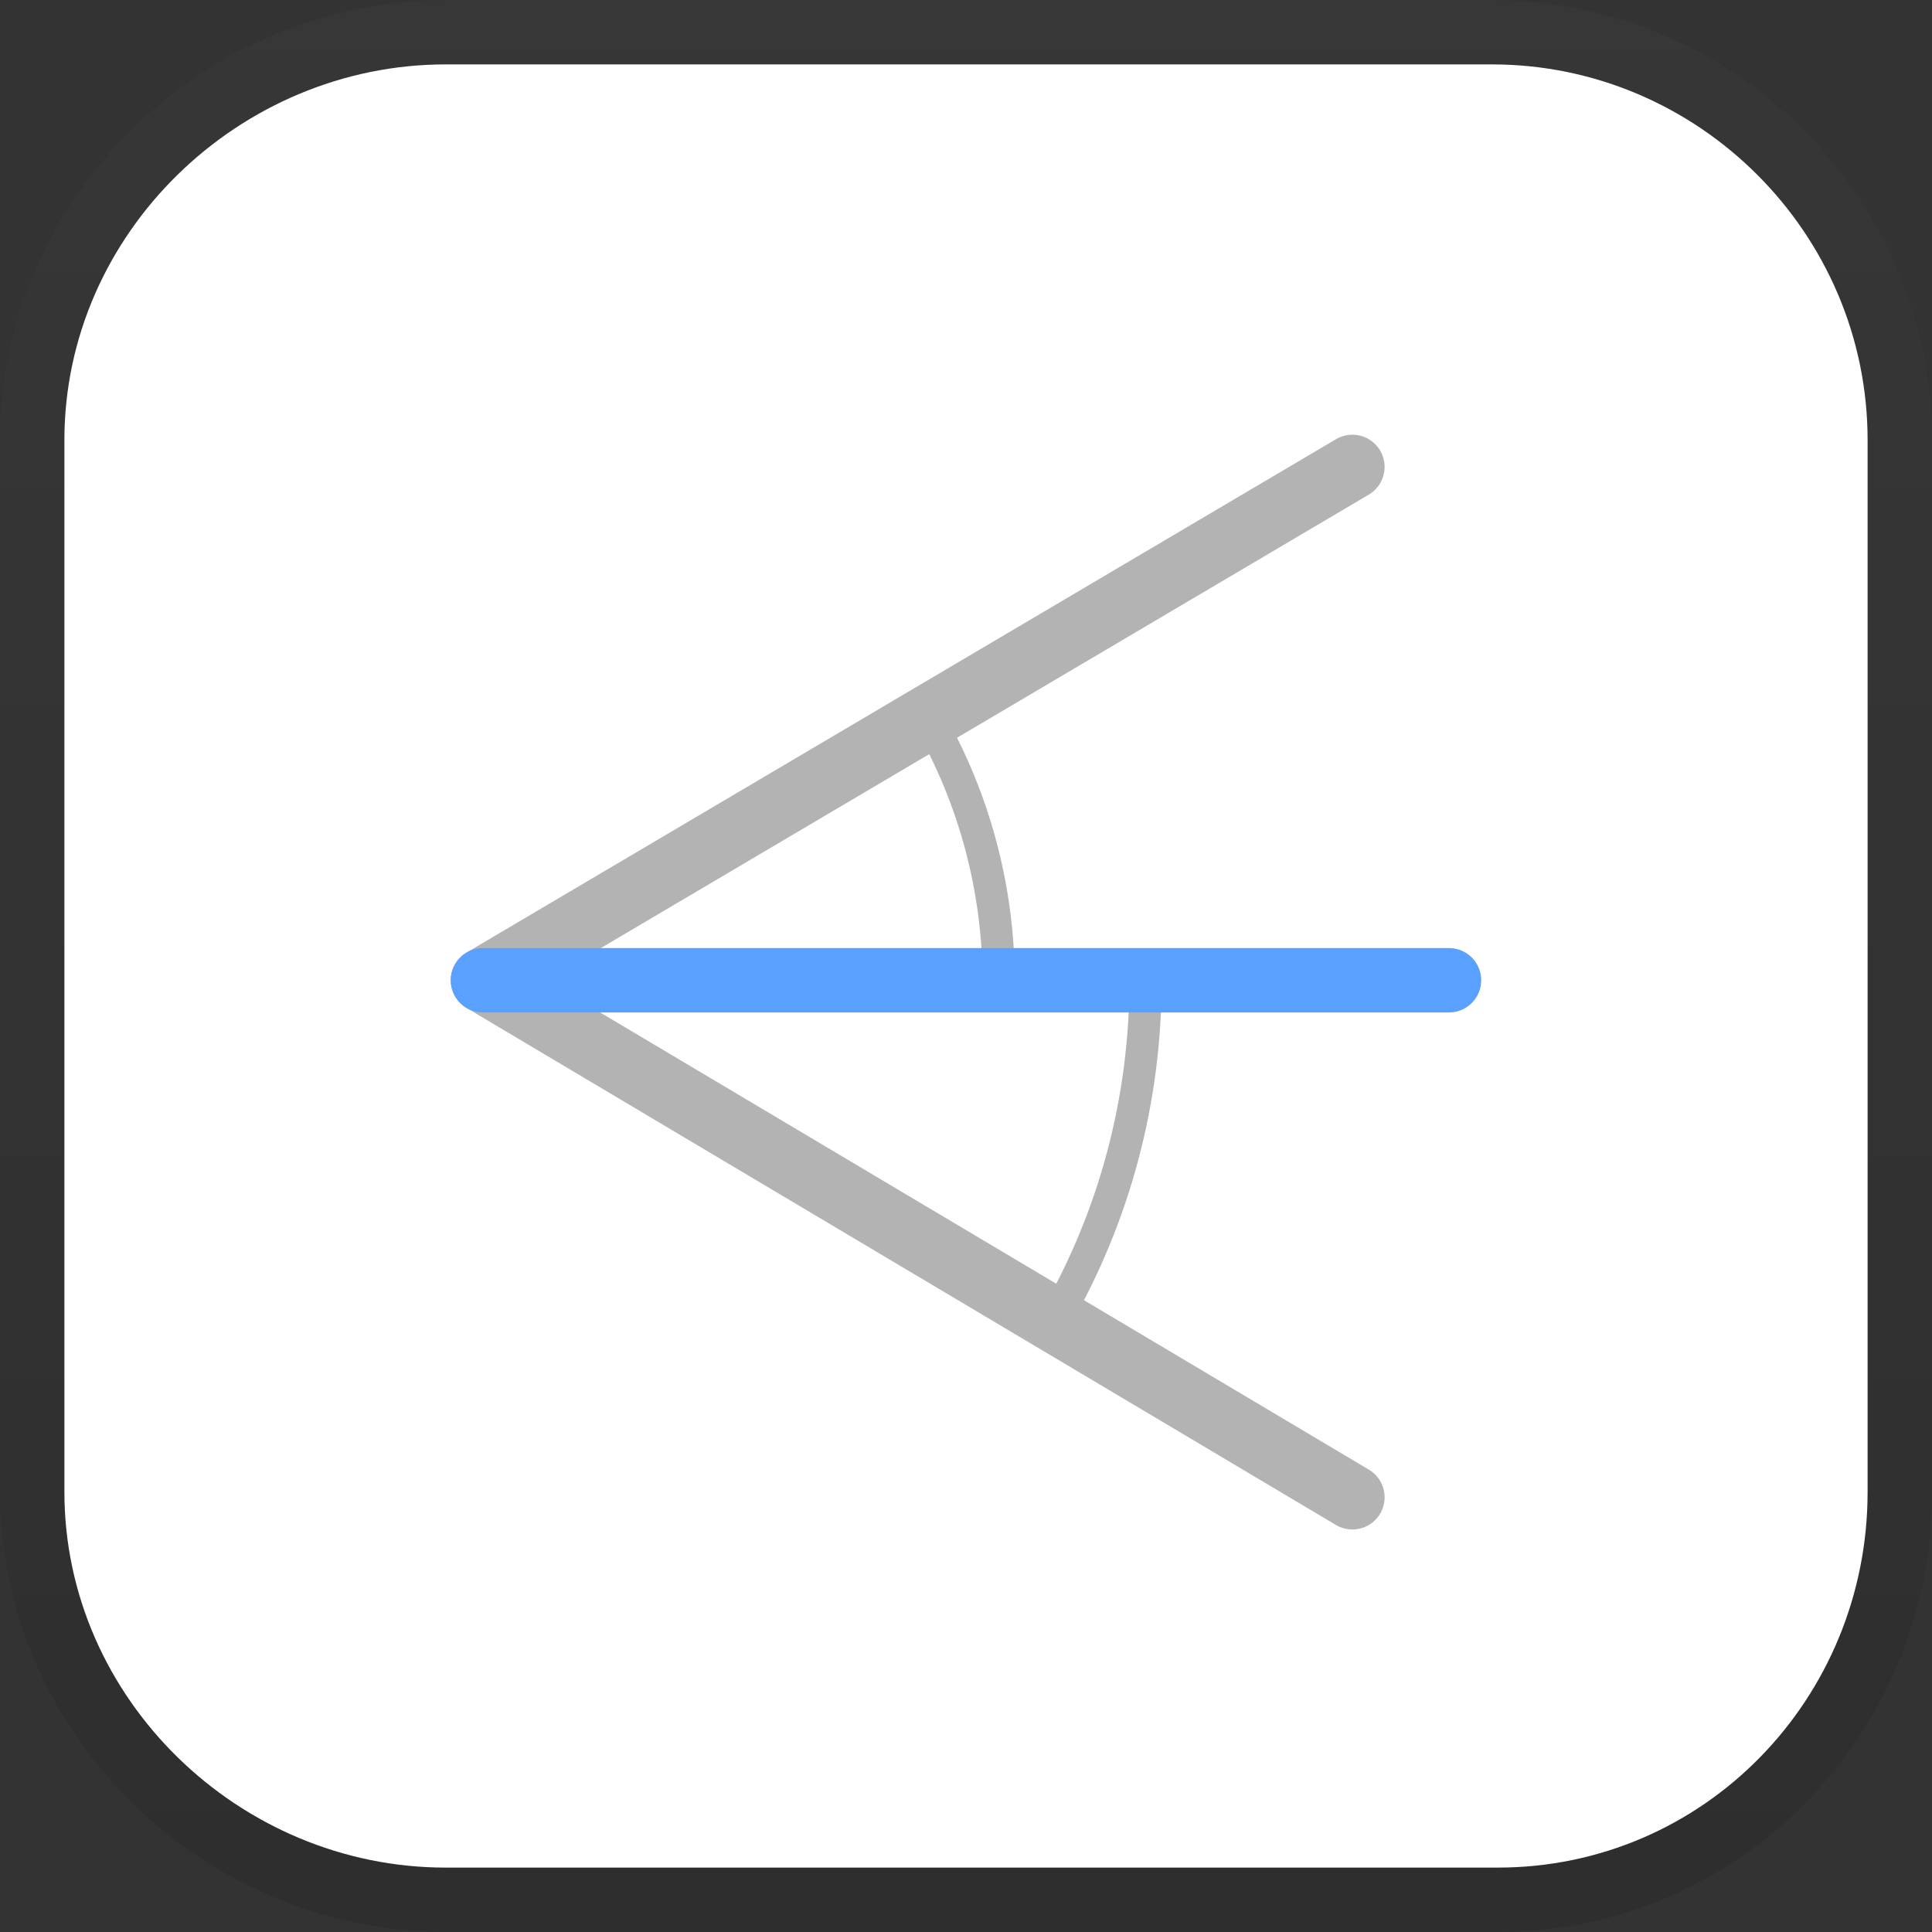 <?xml version="1.0" encoding="utf-8"?>
<!-- Generator: Adobe Illustrator 16.0.0, SVG Export Plug-In . SVG Version: 6.00 Build 0)  -->
<!DOCTYPE svg PUBLIC "-//W3C//DTD SVG 1.1//EN" "http://www.w3.org/Graphics/SVG/1.1/DTD/svg11.dtd">
<svg version="1.1" id="Layer_1" xmlns="http://www.w3.org/2000/svg" xmlns:xlink="http://www.w3.org/1999/xlink" x="0px" y="0px"
	 width="120px" height="120px" viewBox="0 0 120 120" enable-background="new 0 0 120 120" xml:space="preserve">
<rect x="0" y="0" width="120" height="120" fill="#333333" stroke="none"/>
<g>
	<g>
		<g opacity="0.1">
			<linearGradient id="SVGID_1_" gradientUnits="userSpaceOnUse" x1="60" y1="120" x2="60" y2="0">
				<stop  offset="0" style="stop-color:#000000"/>
				<stop  offset="1" style="stop-color:#5C595A"/>
			</linearGradient>
			<path fill="#FFFFFF" stroke="url(#SVGID_1_)" stroke-width="8" stroke-miterlimit="10" d="M92.667,4C105.5,4,116,14.5,116,27.333
				v65.333C116,105.5,105.851,116,93.018,116H27.684C14.851,116,4,105.5,4,92.667V27.333C4,14.5,14.851,4,27.684,4H92.667"/>
		</g>
		<path fill="#FFFFFF" d="M92.667,4C105.5,4,116,14.5,116,27.333v65.333C116,105.5,105.851,116,93.018,116H27.684
			C14.851,116,4,105.5,4,92.667V27.333C4,14.5,14.851,4,27.684,4H92.667"/>
	</g>
</g>
<g>
	<g>
		<g>
			<g>
				<g>
					<g>
						<g opacity="0.3">
							<g>
								<path fill="none" stroke="#000000" stroke-width="2" stroke-linecap="round" stroke-miterlimit="10" d="M71.149,60.987
									c-0.004,7.244-1.873,14.489-5.612,20.958"/>
								<path fill="none" stroke="#000000" stroke-width="2" stroke-linecap="round" stroke-miterlimit="10" d="M57.641,44.586
									c2.924,5.064,4.388,10.733,4.388,16.401"/>
							</g>
							
								<line fill="none" stroke="#000000" stroke-width="4" stroke-linecap="round" stroke-miterlimit="10" x1="30" y1="60.885" x2="84" y2="29"/>
							
								<line fill="none" stroke="#000000" stroke-width="4" stroke-linecap="round" stroke-miterlimit="10" x1="30" y1="60.885" x2="84" y2="93"/>
						</g>
						
							<line fill="none" stroke="#5AA0FF" stroke-width="4" stroke-linecap="round" stroke-miterlimit="10" x1="90" y1="60.885" x2="30" y2="60.885"/>
					</g>
				</g>
			</g>
		</g>
	</g>
</g>
</svg>
